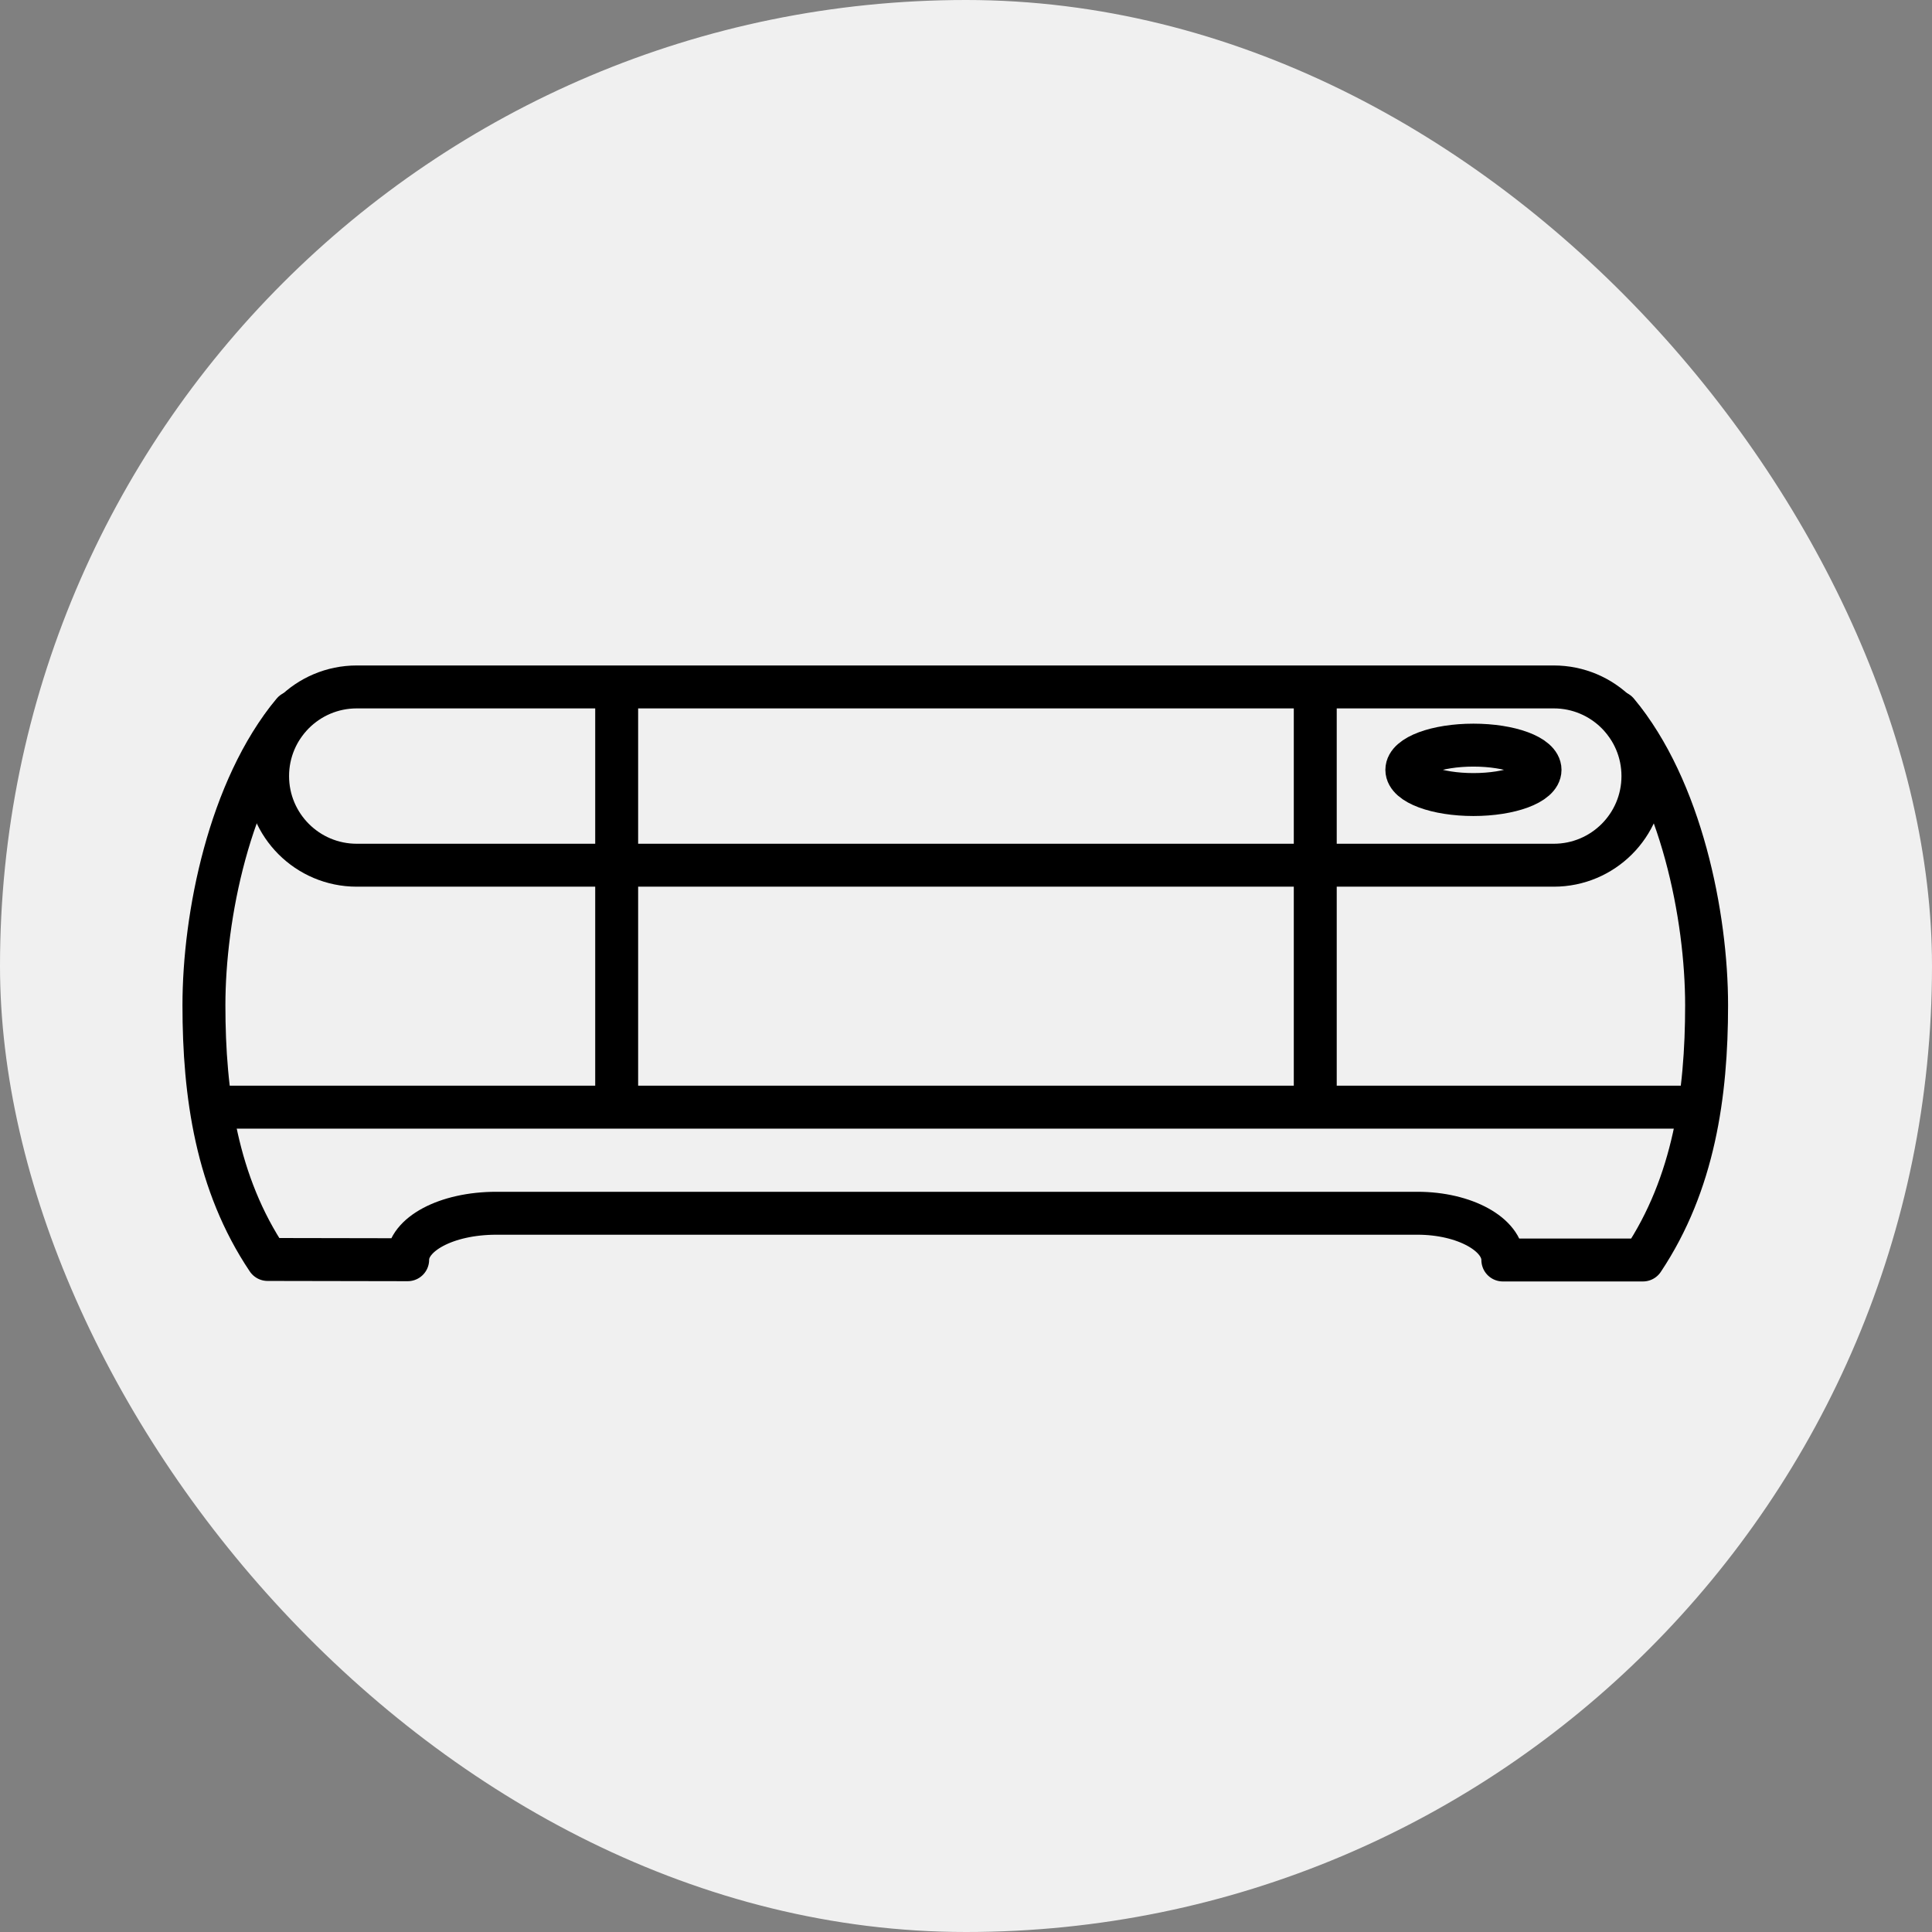 <svg width="90" height="90" viewBox="0 0 90 90" fill="none" xmlns="http://www.w3.org/2000/svg">
<rect x="0" y="0" width="90" height="90" fill="#808080" stroke="none"/>
<rect width="90" height="90" rx="45" fill="#F0F0F0"/>
<path d="M13.652 33.186C10.686 36.746 9.5 42.672 9.5 46.831C9.5 50.989 10.093 55.136 12.466 58.671L18.991 58.683C18.991 57.508 20.771 56.518 23.12 56.518H66.034C68.229 56.518 70.008 57.508 70.008 58.695H76.534C78.907 55.136 79.5 50.983 79.5 46.831C79.5 42.672 78.314 36.746 75.347 33.186" stroke="black" stroke-width="2" stroke-linecap="round" stroke-linejoin="round"/>
<path d="M28.727 32.605V51.333" stroke="black" stroke-width="2" stroke-linecap="round" stroke-linejoin="round"/>
<path d="M61.27 32.641V51.333" stroke="black" stroke-width="2" stroke-linecap="round" stroke-linejoin="round"/>
<path d="M10.093 51.576H78.907" stroke="black" stroke-width="2" stroke-linecap="round" stroke-linejoin="round"/>
<path d="M68.638 37.013C70.352 37.013 71.741 36.498 71.741 35.862C71.741 35.226 70.352 34.711 68.638 34.711C66.925 34.711 65.536 35.226 65.536 35.862C65.536 36.498 66.925 37.013 68.638 37.013Z" stroke="black" stroke-width="2" stroke-linecap="round" stroke-linejoin="round"/>
<path d="M72.382 32H16.619C14.325 32 12.466 33.859 12.466 36.153C12.466 38.446 14.325 40.305 16.619 40.305H72.382C74.675 40.305 76.534 38.446 76.534 36.153C76.534 33.859 74.675 32 72.382 32Z" stroke="black" stroke-width="2" stroke-miterlimit="10"/>
</svg>
